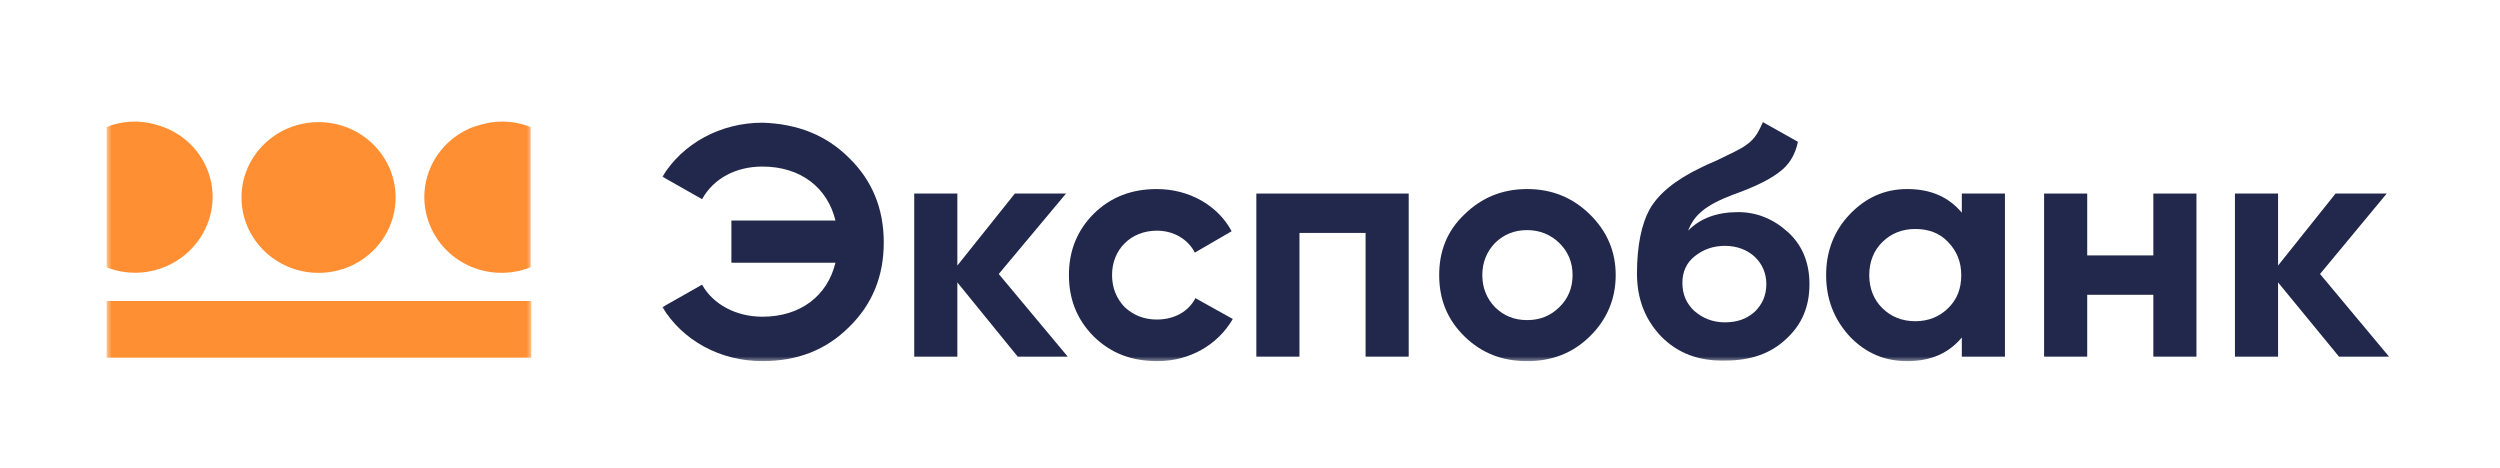 <?xml version="1.0" encoding="UTF-8"?> <svg xmlns="http://www.w3.org/2000/svg" width="235" height="44" viewBox="0 0 235 44" fill="none"><rect width="235" height="44" fill="white"></rect><g clip-path="url(#clip0_2192_367)"><mask id="mask0_2192_367" style="mask-type:luminance" maskUnits="userSpaceOnUse" x="10" y="10" width="40" height="24"><path d="M50 10H10V34H50V10Z" fill="white"></path></mask><g mask="url(#mask0_2192_367)"><path d="M22.701 18.564C22.701 14.652 25.944 11.48 29.944 11.48C33.943 11.48 37.186 14.652 37.186 18.564C37.186 22.476 33.943 25.648 29.944 25.648C25.944 25.648 22.701 22.476 22.701 18.564Z" fill="#FF8F32"></path><path d="M49.941 28.291H10V33.63H49.941V28.291Z" fill="#FF8F32"></path><path d="M12.702 11.428C11.784 11.428 10.865 11.586 10 11.956V25.119C13.729 26.6 17.945 24.802 19.458 21.155C20.972 17.507 19.134 13.384 15.405 11.956C14.54 11.639 13.621 11.428 12.702 11.428Z" fill="#FF8F32"></path><path d="M47.181 11.428C48.1 11.428 49.019 11.586 49.884 11.956V25.119C46.154 26.6 41.939 24.855 40.425 21.207C38.912 17.56 40.696 13.437 44.425 11.956C45.344 11.639 46.262 11.428 47.181 11.428Z" fill="#FF8F32"></path></g><mask id="mask1_2192_367" style="mask-type:luminance" maskUnits="userSpaceOnUse" x="62" y="10" width="163" height="24"><path d="M225 10H62V34H225V10Z" fill="white"></path></mask><g mask="url(#mask1_2192_367)"><path d="M79.831 14.864C81.993 16.978 83.074 19.621 83.074 22.793C83.074 25.965 81.993 28.608 79.831 30.723C77.669 32.89 74.967 33.947 71.67 33.947C67.67 33.947 64.157 31.991 62.266 28.872L65.995 26.758C67.022 28.608 69.184 29.771 71.67 29.771C75.237 29.771 77.777 27.815 78.534 24.696H68.751V20.731H78.534C77.777 17.613 75.237 15.657 71.67 15.657C69.184 15.657 67.076 16.767 65.995 18.723L62.266 16.608C64.157 13.489 67.724 11.533 71.67 11.533C74.967 11.639 77.669 12.696 79.831 14.864Z" fill="#22284B"></path><path d="M100.368 33.525H95.666L89.991 26.547V33.525H85.938V18.194H89.991V24.961L95.396 18.194H100.206L93.882 25.754L100.368 33.525Z" fill="#22284B"></path><path d="M102.803 31.622C101.235 30.036 100.479 28.133 100.479 25.86C100.479 23.587 101.235 21.683 102.803 20.098C104.424 18.512 106.37 17.771 108.748 17.771C111.774 17.771 114.477 19.305 115.774 21.736L112.315 23.745C111.666 22.476 110.315 21.683 108.748 21.683C106.316 21.683 104.532 23.428 104.532 25.86C104.532 27.076 104.964 28.08 105.721 28.873C106.532 29.613 107.505 30.036 108.748 30.036C110.369 30.036 111.72 29.296 112.369 28.027L115.882 29.983C114.477 32.415 111.828 33.948 108.802 33.948C106.37 33.948 104.424 33.208 102.803 31.622Z" fill="#22284B"></path><path d="M132.418 18.194V33.525H128.365V21.895H122.149V33.525H118.096V18.194H132.418Z" fill="#22284B"></path><path d="M143.552 33.948C141.228 33.948 139.283 33.208 137.661 31.622C136.04 30.036 135.283 28.133 135.283 25.86C135.283 23.587 136.04 21.683 137.661 20.15C139.283 18.564 141.228 17.771 143.552 17.771C145.876 17.771 147.822 18.564 149.444 20.15C151.065 21.736 151.876 23.639 151.876 25.86C151.876 28.08 151.065 30.036 149.444 31.622C147.822 33.208 145.876 33.948 143.552 33.948ZM143.552 30.089C144.796 30.089 145.768 29.666 146.579 28.873C147.39 28.08 147.822 27.076 147.822 25.86C147.822 24.644 147.39 23.639 146.579 22.846C145.768 22.053 144.741 21.631 143.552 21.631C142.309 21.631 141.336 22.053 140.526 22.846C139.769 23.639 139.337 24.644 139.337 25.86C139.337 27.076 139.769 28.08 140.526 28.873C141.336 29.666 142.309 30.089 143.552 30.089Z" fill="#22284B"></path><path d="M156.145 31.621C154.632 30.035 153.875 28.079 153.875 25.701C153.875 23.11 154.307 21.049 155.064 19.674C155.875 18.247 157.442 16.925 159.874 15.762C160.199 15.604 160.739 15.339 161.388 15.075L162.685 14.441C162.955 14.335 163.279 14.124 163.712 13.912C164.847 13.225 165.171 12.696 165.711 11.48L169.008 13.331C168.738 14.599 168.143 15.551 167.171 16.238C166.252 16.925 164.847 17.613 162.901 18.3C160.253 19.304 159.226 20.256 158.685 21.683C159.82 20.52 161.388 19.939 163.387 19.939C165.117 19.939 166.684 20.573 168.035 21.789C169.387 23.005 170.089 24.643 170.089 26.705C170.089 28.82 169.387 30.511 167.873 31.886C166.414 33.26 164.522 33.895 162.144 33.895C159.658 33.947 157.712 33.207 156.145 31.621ZM159.334 24.062C158.523 24.696 158.145 25.542 158.145 26.599C158.145 27.657 158.523 28.555 159.28 29.242C160.09 29.93 161.009 30.3 162.144 30.3C163.279 30.3 164.198 29.983 164.955 29.295C165.657 28.608 166.036 27.762 166.036 26.705C166.036 24.643 164.414 23.11 162.144 23.11C161.063 23.11 160.144 23.428 159.334 24.062Z" fill="#22284B"></path><path d="M184.411 18.194H188.465V33.525H184.411V31.727C183.168 33.208 181.493 33.948 179.277 33.948C177.169 33.948 175.386 33.208 173.872 31.622C172.413 30.036 171.656 28.133 171.656 25.86C171.656 23.587 172.413 21.683 173.872 20.15C175.386 18.564 177.169 17.771 179.277 17.771C181.493 17.771 183.168 18.512 184.411 19.992V18.194ZM180.034 30.194C181.277 30.194 182.304 29.771 183.114 28.979C183.979 28.133 184.357 27.128 184.357 25.86C184.357 24.591 183.925 23.587 183.114 22.741C182.304 21.895 181.277 21.525 180.034 21.525C178.79 21.525 177.764 21.948 176.953 22.741C176.142 23.534 175.71 24.591 175.71 25.86C175.71 27.128 176.142 28.186 176.953 28.979C177.764 29.771 178.79 30.194 180.034 30.194Z" fill="#22284B"></path><path d="M202.414 18.194H206.467V33.525H202.414V27.71H196.198V33.525H192.145V18.194H196.198V24.009H202.414V18.194Z" fill="#22284B"></path><path d="M224.569 33.525H219.867L214.138 26.547V33.525H210.084V18.194H214.138V24.961L219.542 18.194H224.352L218.083 25.754L224.569 33.525Z" fill="#22284B"></path></g></g><defs><clipPath id="clip0_2192_367"><rect width="215" height="24" fill="white" transform="translate(10 10)"></rect></clipPath></defs></svg> 